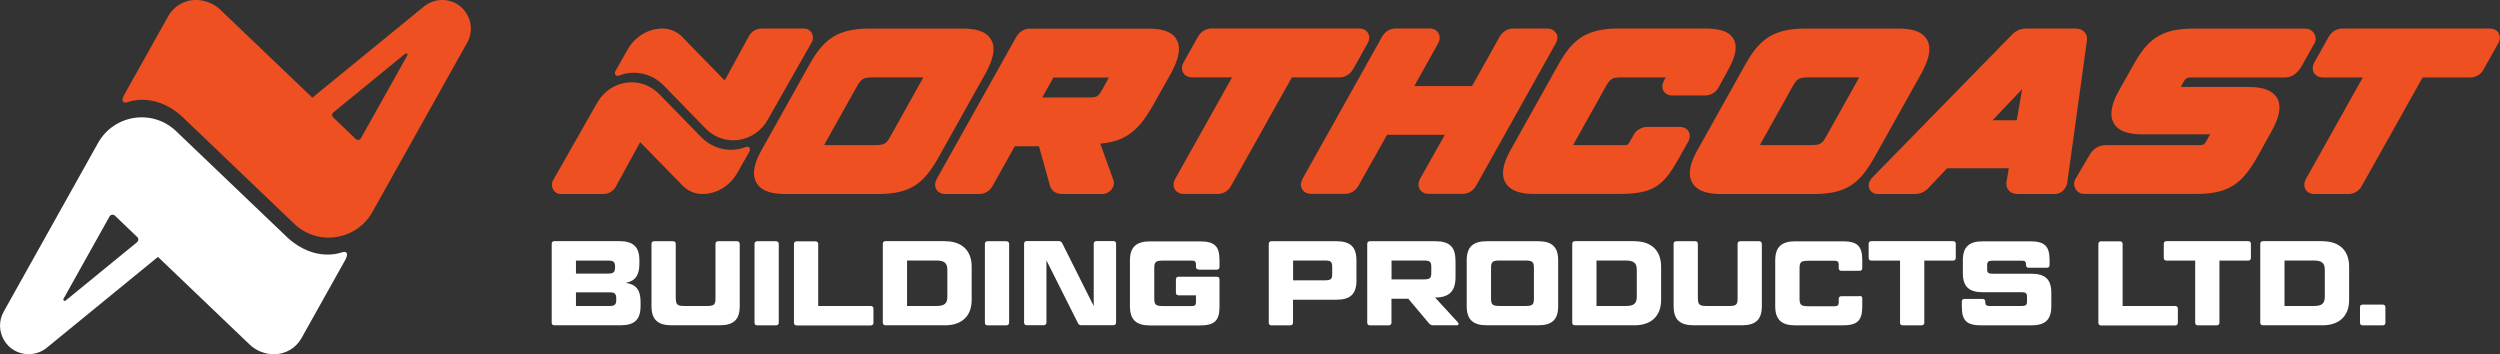<svg id="Layer_2" xmlns="http://www.w3.org/2000/svg" viewBox="0 0 317.65 45"><rect x="0" y="0" width="317.65" height="45" fill="#333333" stroke="none"/><defs><style>.cls-1{fill:#fff}.cls-2{fill:#ee5022}</style></defs><g id="Artwork"><path class="cls-1" d="M43.44 32.06s-3.37 1.37-6.91-1.87L22.38 16.67c-3-2.87-7.89-2.13-9.92 1.49L.47 39.6C-.88 42.02.86 45 3.63 45c.85 0 1.68-.29 2.33-.83l14.11-11.53 11.62 11.11c.84.81 1.96 1.26 3.13 1.26 1.45 0 2.78-.78 3.49-2.05l5.49-9.81c.57-.97.25-1.29-.38-1.08zm-26.02-1.29l-9.08 7.42c-.15.13-.37-.05-.27-.23l5.85-10.46c.14-.25.47-.3.68-.1l2.84 2.72c.19.18.18.49-.03.65z"/><path class="cls-2" d="M56.19 0c-.85 0-1.68.3-2.34.84L39.69 12.41 28.02 1.26A4.545 4.545 0 0024.88 0c-1.45 0-2.79.79-3.5 2.05l-5.51 9.84c-.57.98-.25 1.29.38 1.08 0 0 3.39-1.37 6.93 1.88l14.19 13.57c3.01 2.88 7.92 2.14 9.95-1.49L59.36 5.42C60.72 2.99 58.96 0 56.19 0zm-4.45 7.06l-5.87 10.49c-.14.25-.48.3-.68.1l-2.85-2.73a.427.427 0 01.03-.65l9.11-7.44c.16-.13.37.05.27.23zm73.47 2.29c.25-.45.47-.93.66-1.41.5-1.3.49-2.3-.04-3.06-.59-.85-1.71-1.25-3.54-1.25h-11.75c-4.4 0-6.04 1.57-7.85 4.85l-5.84 10.44c-.32.57-.54 1.02-.7 1.44-.48 1.26-.46 2.25.06 3.01.59.86 1.76 1.28 3.58 1.28h11.75c4.36 0 5.94-1.5 7.82-4.85l5.84-10.44zm-7.91.5c-.06.12-.13.26-.22.42l-3.84 6.87c-.66 1.2-.83 1.3-2.31 1.3h-5.61c-.25 0-.45 0-.59-.02.06-.12.13-.26.22-.42l3.84-6.86c.68-1.2.88-1.31 2.35-1.31h5.61c.24 0 .42 0 .56.01zm32.12-4.96c-.59-.86-1.72-1.25-3.55-1.25h-15c-.72 0-1.34.37-1.75 1.06l-10.1 18.04c-.34.65-.17 1.11-.04 1.33.13.22.45.58 1.15.58h4.26c.75 0 1.4-.4 1.75-1.06l2.8-5.01h3.07l1.39 4.98c.34 1.09 1.3 1.09 1.66 1.09h5.03c.46 0 .93-.26 1.21-.67.24-.36.3-.78.16-1.13l-1.66-4.6c3.5-.29 5.08-1.98 6.82-5.08l2.15-3.82c.26-.46.47-.93.67-1.44.49-1.28.48-2.28-.04-3.03zm-8.66 5.2l-.64 1.17c-.61 1.07-.7 1.12-1.95 1.12h-5.74l1.42-2.53h7.03c-.04.08-.08.16-.13.24zm31.18-1.32l1.79-3.19c.39-.65.23-1.13.1-1.36-.13-.22-.45-.6-1.16-.6h-18.71c-.72 0-1.34.37-1.75 1.06l-1.82 3.24c-.32.62-.2 1.07-.04 1.34.13.21.45.57 1.14.57h5.06l-7.23 12.9c-.34.65-.17 1.11-.04 1.33.13.22.45.58 1.15.58h4.29c.73 0 1.38-.4 1.72-1.06l7.71-13.75h6.05c.73 0 1.37-.4 1.73-1.06zm25.78-4.54c-.13-.22-.44-.6-1.15-.6h-4.29c-.72 0-1.34.37-1.75 1.06l-3.49 6.25h-7.34l2.99-5.36c.38-.64.22-1.12.09-1.35-.13-.23-.45-.61-1.17-.61h-4.26c-.72 0-1.34.37-1.75 1.06l-10.1 18.04c-.34.65-.17 1.11-.04 1.33.13.22.45.58 1.15.58h4.26c.75 0 1.4-.4 1.75-1.06l3.62-6.44h7.34l-3.14 5.59c-.34.65-.17 1.11-.04 1.33.13.22.45.58 1.15.58h4.29c.73 0 1.37-.4 1.73-1.06l10.07-18c.39-.65.23-1.13.1-1.35zm16.84 12.47c-.13-.21-.44-.57-1.13-.57h-4.13c-.73 0-1.41.41-1.75 1.05l-.51.88c-.17.32-.32.38-.58.38h-5.97c-.25 0-.44 0-.59-.02.06-.12.13-.26.22-.42l3.83-6.86c.68-1.2.88-1.31 2.35-1.31h5.35l-.22.4c-.33.63-.21 1.08-.05 1.34.13.21.44.56 1.13.56h4.13c.74 0 1.4-.4 1.75-1.07l1.08-1.97c.28-.53.55-1.04.72-1.49.46-1.21.46-2.1-.02-2.8-.56-.82-1.69-1.18-3.65-1.18h-10.81c-4.4 0-6.04 1.57-7.85 4.85l-5.84 10.44c-.32.57-.54 1.03-.7 1.44-.48 1.26-.46 2.25.06 3.01.59.86 1.76 1.28 3.58 1.28h10.81c4.6 0 5.7-1.24 7.68-4.77l1.04-1.84c.33-.63.21-1.08.05-1.34zm29.56-7.35c.25-.45.47-.92.66-1.41.5-1.3.48-2.3-.04-3.06-.59-.85-1.71-1.25-3.54-1.25h-11.75c-4.4 0-6.04 1.57-7.85 4.85l-5.84 10.44c-.32.57-.54 1.03-.7 1.44-.48 1.26-.46 2.25.06 3.01.59.86 1.76 1.28 3.58 1.28h11.75c4.36 0 5.94-1.5 7.82-4.85l5.84-10.44zm-7.91.5c-.06.12-.13.26-.22.42l-3.84 6.87c-.66 1.2-.83 1.3-2.32 1.3h-5.61c-.25 0-.44 0-.59-.02.06-.12.13-.26.22-.42l3.83-6.86c.68-1.2.88-1.31 2.35-1.31h5.61c.24 0 .42 0 .56.01zm28.66-5.75c-.26-.31-.65-.47-1.16-.47h-6.27c-.72 0-1.33.28-1.87.85L237.95 22.5c-.66.67-.52 1.25-.43 1.48.18.42.59.67 1.09.67h4.68c.72 0 1.33-.29 1.83-.86l2.28-2.41h7.84l-.28 1.66c-.1.57.09.94.27 1.14.26.31.66.47 1.19.47h4.65c.75 0 1.4-.56 1.59-1.4l2.49-18c.09-.57-.09-.94-.27-1.15zm-7.94 7.23l-.68 3.95h-3.07l3.75-3.95zm60.57-7.1c-.13-.22-.45-.6-1.16-.6h-18.71c-.72 0-1.34.37-1.75 1.06l-1.82 3.24c-.32.62-.2 1.07-.04 1.34.13.21.45.57 1.14.57h5.06l-7.23 12.9c-.34.65-.17 1.11-.04 1.33.13.22.45.58 1.15.58h4.29c.73 0 1.38-.4 1.72-1.06l7.71-13.75h6.05c.73 0 1.38-.4 1.72-1.06l1.79-3.19c.39-.65.23-1.13.1-1.36zm-233.32-.6c.95 0 1.86.39 2.53 1.09l5.37 5.5 3.08-5.63c.33-.59.93-.96 1.58-.96h5.46c.85 0 1.37.98.94 1.75l-5.59 9.83c-1.69 2.97-5.56 3.51-7.92 1.09l-5.28-5.42c-1.52-1.56-3.75-2.05-5.73-1.26-.32.13-.62-.24-.44-.56l1.58-2.78c.94-1.64 2.62-2.65 4.43-2.65z"/><path class="cls-2" d="M89.24 24.65c-.95 0-1.86-.39-2.53-1.09l-5.37-5.5-3.08 5.63c-.33.59-.93.96-1.58.96h-5.46c-.85 0-1.37-.98-.94-1.75l5.59-9.83c1.69-2.97 5.56-3.51 7.92-1.09l5.28 5.42c1.52 1.56 3.75 2.05 5.73 1.26.32-.13.62.24.44.56L93.66 22c-.94 1.64-2.62 2.65-4.43 2.65zM292.93 3.63h-14.17c-4.4 0-5.97 1.5-7.82 4.85l-1.62 2.87c-.33.6-.55 1.04-.69 1.43-.49 1.28-.48 2.27.04 3.03.59.86 1.73 1.26 3.57 1.26h8.58l-.5.88c-.21.4-.35.49-.93.49h-11.82c-.88 0-1.61.45-2.07 1.25-.22.37-1.85 3.15-1.85 3.15-.38.85.24 1.8 1.17 1.8h14.25c4.36 0 5.94-1.5 7.83-4.85l1.68-3.03c.24-.44.51-.95.7-1.46.48-1.26.47-2.24-.05-2.99-.59-.86-1.73-1.26-3.57-1.26h-8.58l.39-.69c.24-.41.39-.52.98-.52h11.85c.97 0 1.66-.58 2.18-1.49l1.65-2.94c.35-.84-.27-1.77-1.19-1.77z"/><path class="cls-1" d="M79.54 35.95c1.3.18 1.85.92 1.85 2.38v.56c0 1.71-.75 2.44-2.55 2.44h-8.39c-.23 0-.35-.12-.35-.34V30.98c0-.21.12-.34.35-.34h8.24c1.78 0 2.55.73 2.55 2.44v.47c0 1.4-.52 2.15-1.69 2.38zm-6.36-1.19h4.16c.59 0 .81-.2.81-.75v-.15c0-.55-.21-.75-.81-.75h-4.16v1.65zm0 2.38v1.74h4.3c.61 0 .82-.2.82-.75v-.24c0-.55-.21-.75-.82-.75h-4.3zm12.69.76c0 .82.18.98 1.17.98h2.7c1.01 0 1.17-.15 1.17-.98v-6.91c0-.21.12-.34.35-.34h2.38c.21 0 .35.12.35.34v7.9c0 1.71-.76 2.44-2.55 2.44h-6.1c-1.78 0-2.56-.73-2.56-2.44v-7.9c0-.21.12-.34.35-.34h2.38c.23 0 .35.12.35.34v6.91zM98.95 41c0 .21-.14.34-.37.34h-2.36c-.23 0-.35-.12-.35-.34V30.99c0-.21.12-.34.35-.34h2.36c.23 0 .37.12.37.34V41zm5.01-2.12h6.67c.23 0 .35.12.35.34v1.79c0 .21-.12.34-.35.34h-9.4c-.23 0-.35-.12-.35-.34V31c0-.21.12-.34.35-.34h2.36c.23 0 .37.12.37.34v7.89zm16.13-8.23c2.12 0 3.37 1.18 3.37 3.22v4.24c0 2.04-1.25 3.22-3.37 3.22h-7.57c-.23 0-.35-.12-.35-.34V30.98c0-.21.12-.34.35-.34h7.57zm-4.84 8.23h3.72c1.02 0 1.4-.31 1.4-1.18v-3.42c0-.85-.38-1.18-1.4-1.18h-3.72v5.77zM128.22 41c0 .21-.14.34-.37.34h-2.36c-.23 0-.35-.12-.35-.34V30.99c0-.21.12-.34.35-.34h2.36c.23 0 .37.12.37.34V41zm9.23.33c-.24 0-.4-.08-.49-.28l-4-7.97v7.9c0 .21-.14.34-.35.34h-2.14c-.23 0-.35-.12-.35-.34V30.97c0-.21.12-.34.35-.34h4.01c.24 0 .4.08.49.28l4 7.98v-7.92c0-.21.14-.34.37-.34h2.12c.23 0 .35.12.35.34v10.01c0 .21-.12.34-.35.34h-4.01zm14.86-7.09c-.23 0-.35-.12-.35-.34v-.32c0-.32-.15-.47-.5-.47h-3.63c-.99 0-1.17.15-1.17.98v3.82c0 .82.18.98 1.17.98h3.63c.35 0 .5-.15.5-.47v-.9h-2.2c-.23 0-.35-.12-.35-.34V35.5c0-.21.12-.34.35-.34h4.84c.23 0 .35.12.35.34v3.45c0 1.8-.63 2.4-2.5 2.4h-6.32c-1.77 0-2.56-.73-2.56-2.44v-5.8c0-1.71.79-2.44 2.56-2.44h6.32c1.88 0 2.5.6 2.5 2.4v.85c0 .21-.12.34-.35.34h-2.29zm20.04-1.15v2.55c0 1.71-.76 2.44-2.55 2.44h-5.51V41c0 .21-.14.34-.37.34h-2.36c-.23 0-.35-.12-.35-.34V30.99c0-.21.12-.34.35-.34h8.24c1.78 0 2.55.73 2.55 2.44zm-8.05 2.53h3.95c.88 0 1.02-.14 1.02-.87v-.78c0-.73-.14-.87-1.02-.87h-3.95v2.52zm20.64-2.53v2.12c0 1.71-.75 2.59-2.55 2.59h-.05l2.93 3.19c.12.14.05.34-.12.34h-3.01c-.29 0-.41-.06-.58-.26l-2.62-3.11h-2.14V41c0 .21-.14.34-.37.34h-2.36c-.23 0-.35-.12-.35-.34V30.99c0-.21.12-.34.35-.34h8.31c1.8 0 2.55.73 2.55 2.44zm-8.13 2.41h4.03c.88 0 1.02-.14 1.02-.87v-.66c0-.73-.14-.87-1.02-.87h-4.03v2.4zm21.17 3.39c0 1.71-.76 2.44-2.55 2.44h-6.51c-1.77 0-2.56-.73-2.56-2.44v-5.8c0-1.71.79-2.44 2.56-2.44h6.51c1.78 0 2.55.73 2.55 2.44v5.8zm-3.08-4.81c0-.82-.17-.98-1.17-.98h-3.11c-.99 0-1.17.15-1.17.98v3.82c0 .82.18.98 1.17.98h3.11c1.01 0 1.17-.15 1.17-.98v-3.82zm12.79-3.43c2.12 0 3.37 1.18 3.37 3.22v4.24c0 2.04-1.25 3.22-3.37 3.22h-7.57c-.23 0-.35-.12-.35-.34V30.98c0-.21.12-.34.35-.34h7.57zm-4.84 8.23h3.72c1.02 0 1.4-.31 1.4-1.18v-3.42c0-.85-.38-1.18-1.4-1.18h-3.72v5.77zm12.89-.98c0 .82.18.98 1.17.98h2.7c1.01 0 1.17-.15 1.17-.98v-6.91c0-.21.12-.34.35-.34h2.38c.21 0 .35.12.35.34v7.9c0 1.71-.76 2.44-2.55 2.44h-6.1c-1.78 0-2.56-.73-2.56-2.44v-7.9c0-.21.12-.34.35-.34h2.38c.23 0 .35.12.35.34v6.91zm20.53-.31c.23 0 .35.12.35.34v1.01c0 1.8-.63 2.4-2.5 2.4h-6c-1.77 0-2.56-.73-2.56-2.44v-5.8c0-1.71.79-2.44 2.56-2.44h6c1.88 0 2.5.6 2.5 2.4v1.01c0 .21-.12.34-.35.34h-2.29c-.23 0-.35-.12-.35-.34v-.47c0-.32-.15-.47-.5-.47h-3.31c-.99 0-1.17.15-1.17.98v3.82c0 .82.18.98 1.17.98h3.31c.35 0 .5-.15.5-.47v-.47c0-.21.12-.34.35-.34h2.29zm5.16-4.48h-3.65c-.23 0-.35-.12-.35-.34v-1.79c0-.21.12-.34.35-.34h10.37c.23 0 .35.12.35.34v1.79c0 .21-.12.34-.35.34h-3.65V41c0 .21-.14.34-.35.34h-2.38c-.23 0-.35-.12-.35-.34v-7.89zm10.47 4.87c.21 0 .35.12.35.34v.09c0 .32.14.47.49.47h4.15c.5 0 .66-.15.66-.53v-.69c0-.38-.15-.53-.66-.53h-4.94c-1.8 0-2.55-.73-2.55-2.44V33.1c0-1.71.75-2.44 2.55-2.44h5.98c1.86 0 2.49.6 2.49 2.4v.62c0 .21-.12.34-.35.34h-2.29c-.23 0-.35-.12-.35-.34v-.09c0-.32-.14-.47-.5-.47h-3.78c-.5 0-.66.15-.66.53v.6c0 .38.15.53.66.53h4.94c1.8 0 2.55.73 2.55 2.44v1.68c0 1.71-.75 2.44-2.55 2.44h-6.33c-1.88 0-2.49-.6-2.49-2.4v-.62c0-.21.12-.34.35-.34h2.29zm17.8.9h6.67c.23 0 .35.12.35.34v1.79c0 .21-.12.34-.35.34h-9.4c-.23 0-.35-.12-.35-.34V31c0-.21.12-.34.35-.34h2.36c.23 0 .37.12.37.34v7.89zm9.23-5.77h-3.65c-.23 0-.35-.12-.35-.34v-1.79c0-.21.12-.34.35-.34h10.37c.23 0 .35.12.35.34v1.79c0 .21-.12.34-.35.34H282V41c0 .21-.14.34-.35.34h-2.38c-.23 0-.35-.12-.35-.34v-7.89zm16.18-2.46c2.12 0 3.37 1.18 3.37 3.22v4.24c0 2.04-1.25 3.22-3.37 3.22h-7.57c-.23 0-.35-.12-.35-.34V30.98c0-.21.12-.34.35-.34h7.57zm-4.84 8.23h3.72c1.02 0 1.4-.31 1.4-1.18v-3.42c0-.85-.38-1.18-1.4-1.18h-3.72v5.77zm9.59.15c0-.21.12-.33.35-.33h2.53c.23 0 .35.12.35.33V41c0 .21-.12.34-.35.34h-2.53c-.23 0-.35-.12-.35-.34v-1.97z"/></g></svg>